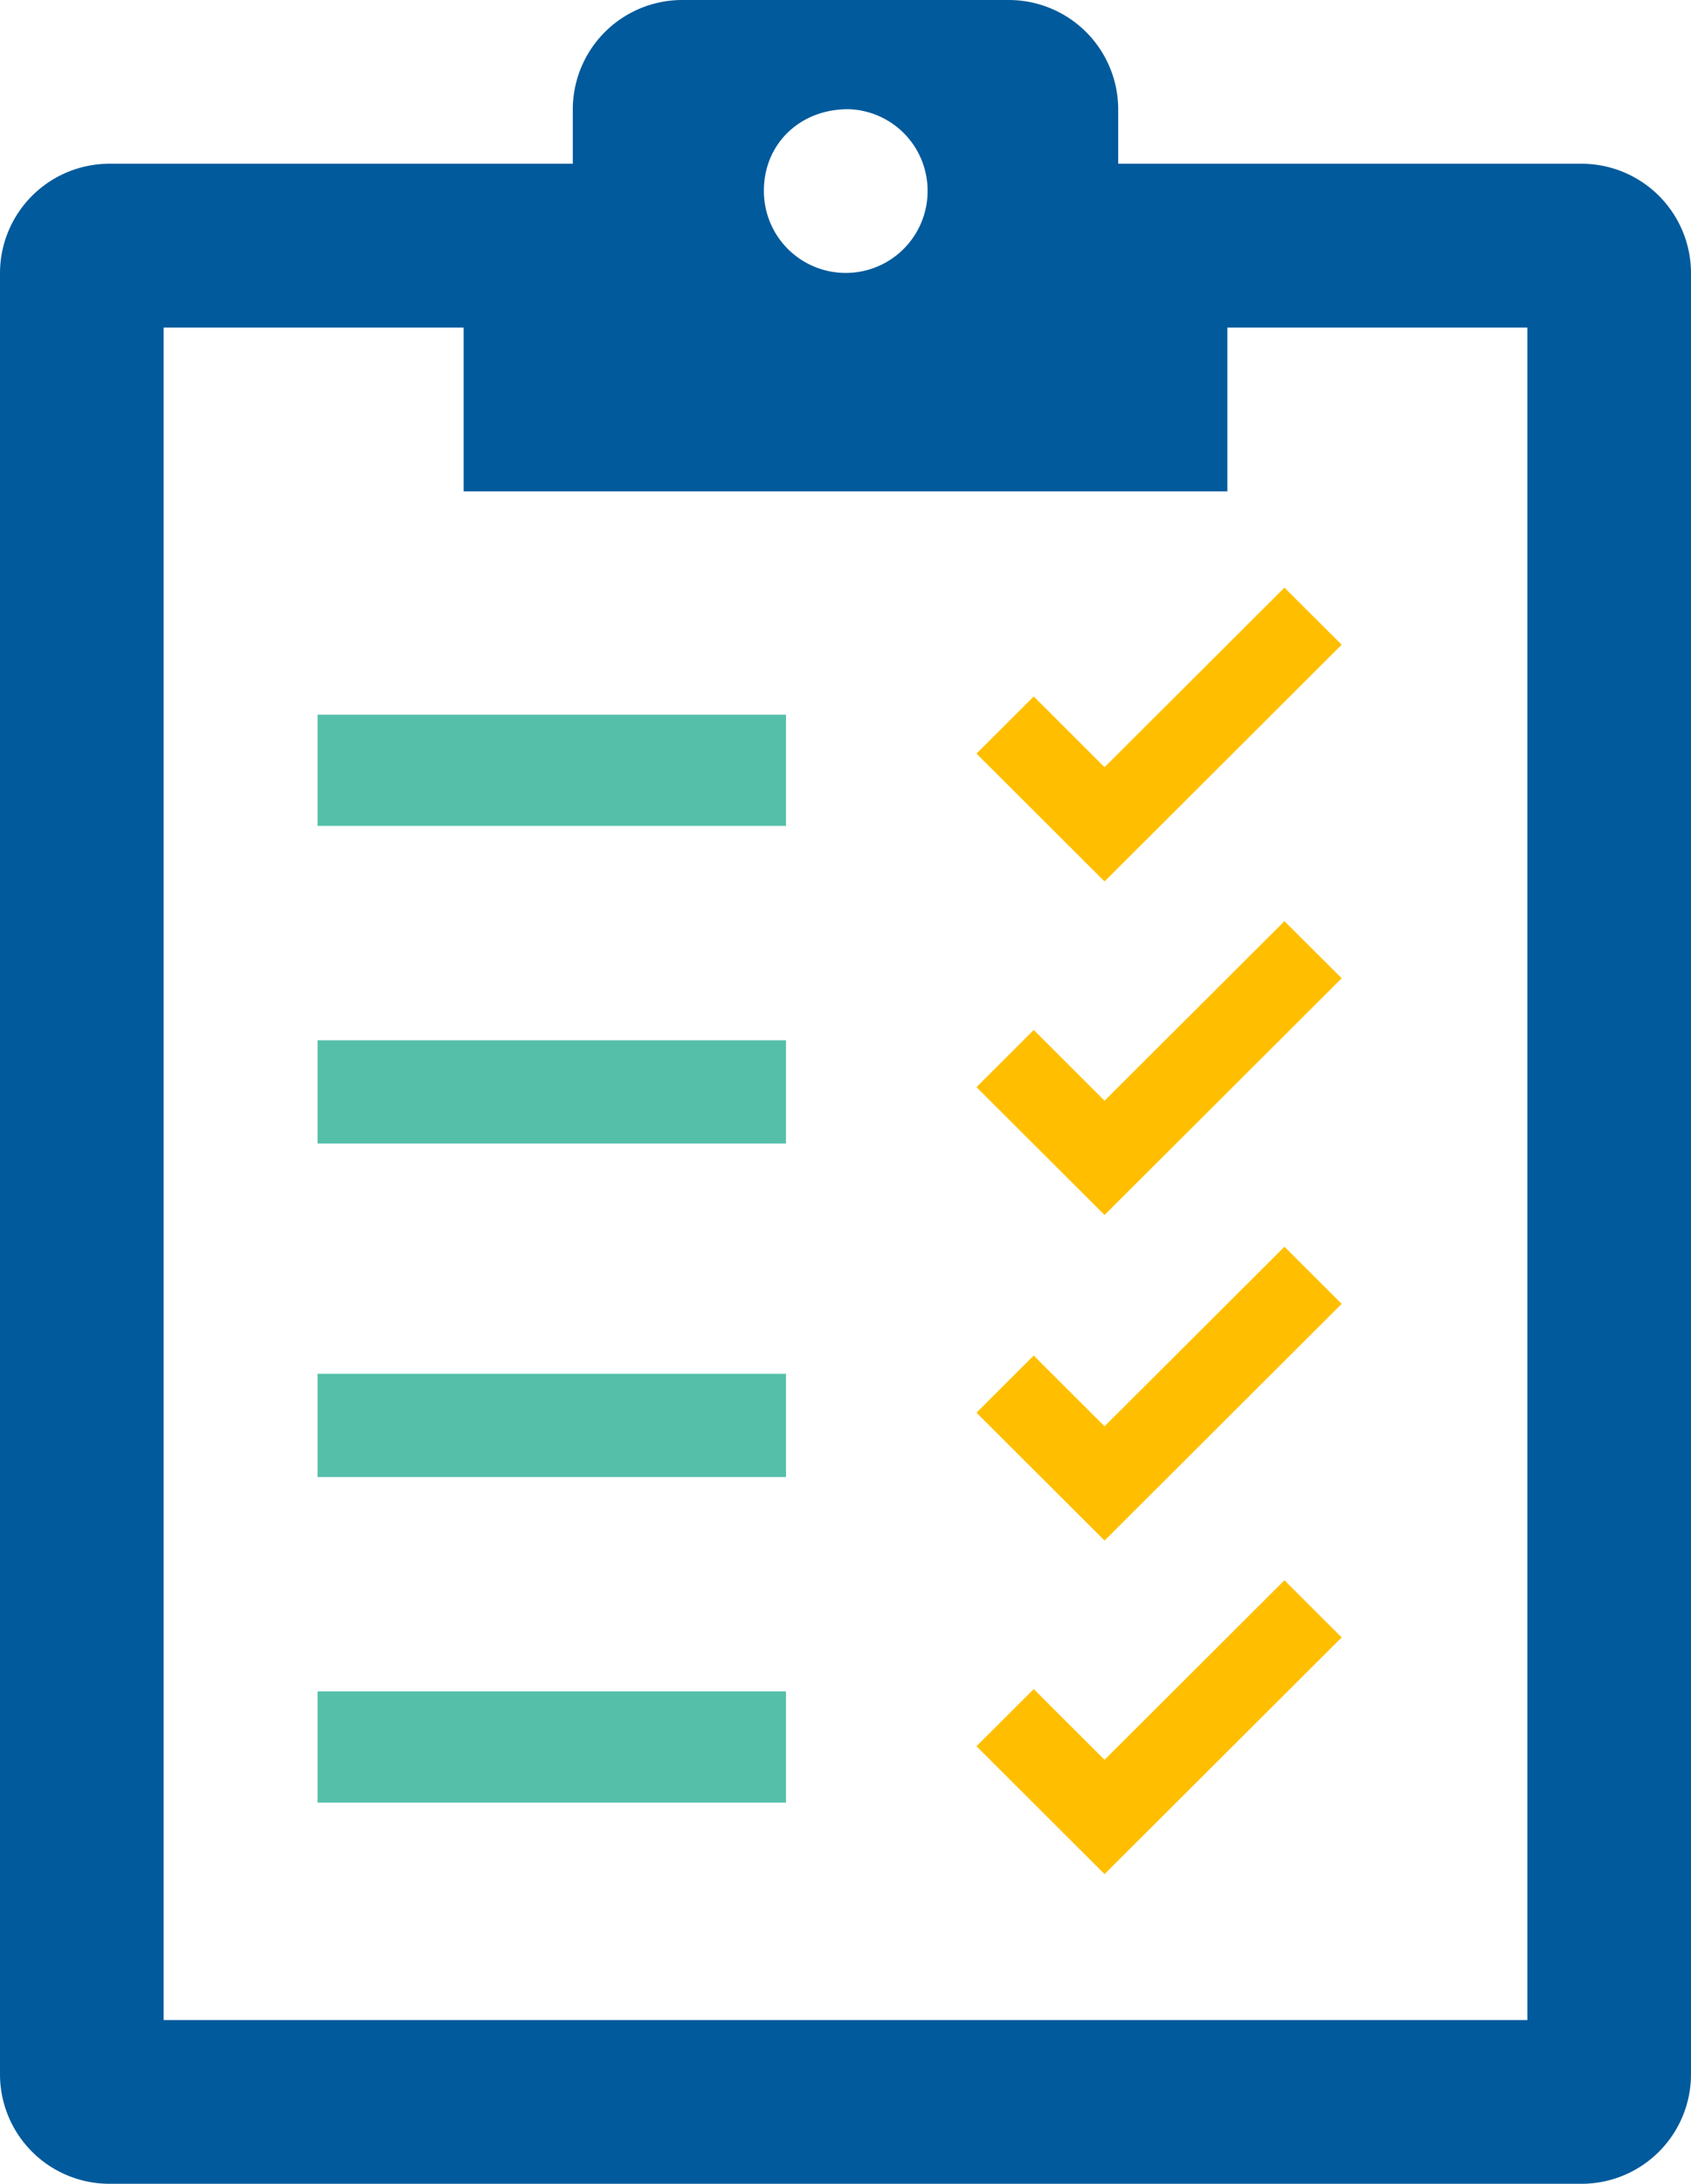 <?xml version="1.0" encoding="UTF-8"?> <svg xmlns="http://www.w3.org/2000/svg" xmlns:xlink="http://www.w3.org/1999/xlink" viewBox="0 0 213 275"><defs><style>.cls-1{fill:none;}.cls-2{clip-path:url(#clip-path);}.cls-3{fill:#55bfaa;}.cls-3,.cls-4,.cls-5{fill-rule:evenodd;}.cls-4{fill:#ffbf00;}.cls-5{fill:#005a9c;}</style><clipPath id="clip-path"><rect class="cls-1" width="213" height="275"></rect></clipPath></defs><g id="Layer_2" data-name="Layer 2"><g id="Layer_1-2" data-name="Layer 1"><g class="cls-2"><path class="cls-3" d="M40,131H99v13H40Z"></path><path class="cls-3" d="M40,173H99v13H40Z"></path><path class="cls-4" d="M123,177.9l7.21-7.2,8.92,8.91L161.79,157l7.21,7.19L139.13,194Z"></path><path class="cls-5" d="M20.61,41.25H58.4V61.88h96.2V41.25h37.79V254.38H20.61Zm86.23-27.5a10.27,10.27,0,0,1,10,10.31,10.31,10.31,0,1,1-20.62,0C96.19,18.22,100.66,13.75,106.84,13.75ZM0,34.38V261.25A13.79,13.79,0,0,0,13.74,275H199.26A13.79,13.79,0,0,0,213,261.25V34.38a13.79,13.79,0,0,0-13.74-13.76H140.85V13.75A13.79,13.79,0,0,0,127.11,0H85.89A13.79,13.79,0,0,0,72.15,13.75v6.87H13.74A13.79,13.79,0,0,0,0,34.38Z"></path><path class="cls-3" d="M40,90H99v14H40Z"></path><path class="cls-3" d="M40,213H99v14H40Z"></path><path class="cls-4" d="M123,94.9l7.21-7.2,8.92,8.91L161.79,74,169,81.19,139.13,111Z"></path><path class="cls-4" d="M123,136.9l7.21-7.2,8.92,8.91L161.79,116l7.21,7.19L139.13,153Z"></path><path class="cls-4" d="M123,219.9l7.21-7.2,8.92,8.91L161.79,199l7.21,7.2L139.13,236Z"></path></g></g></g></svg> 